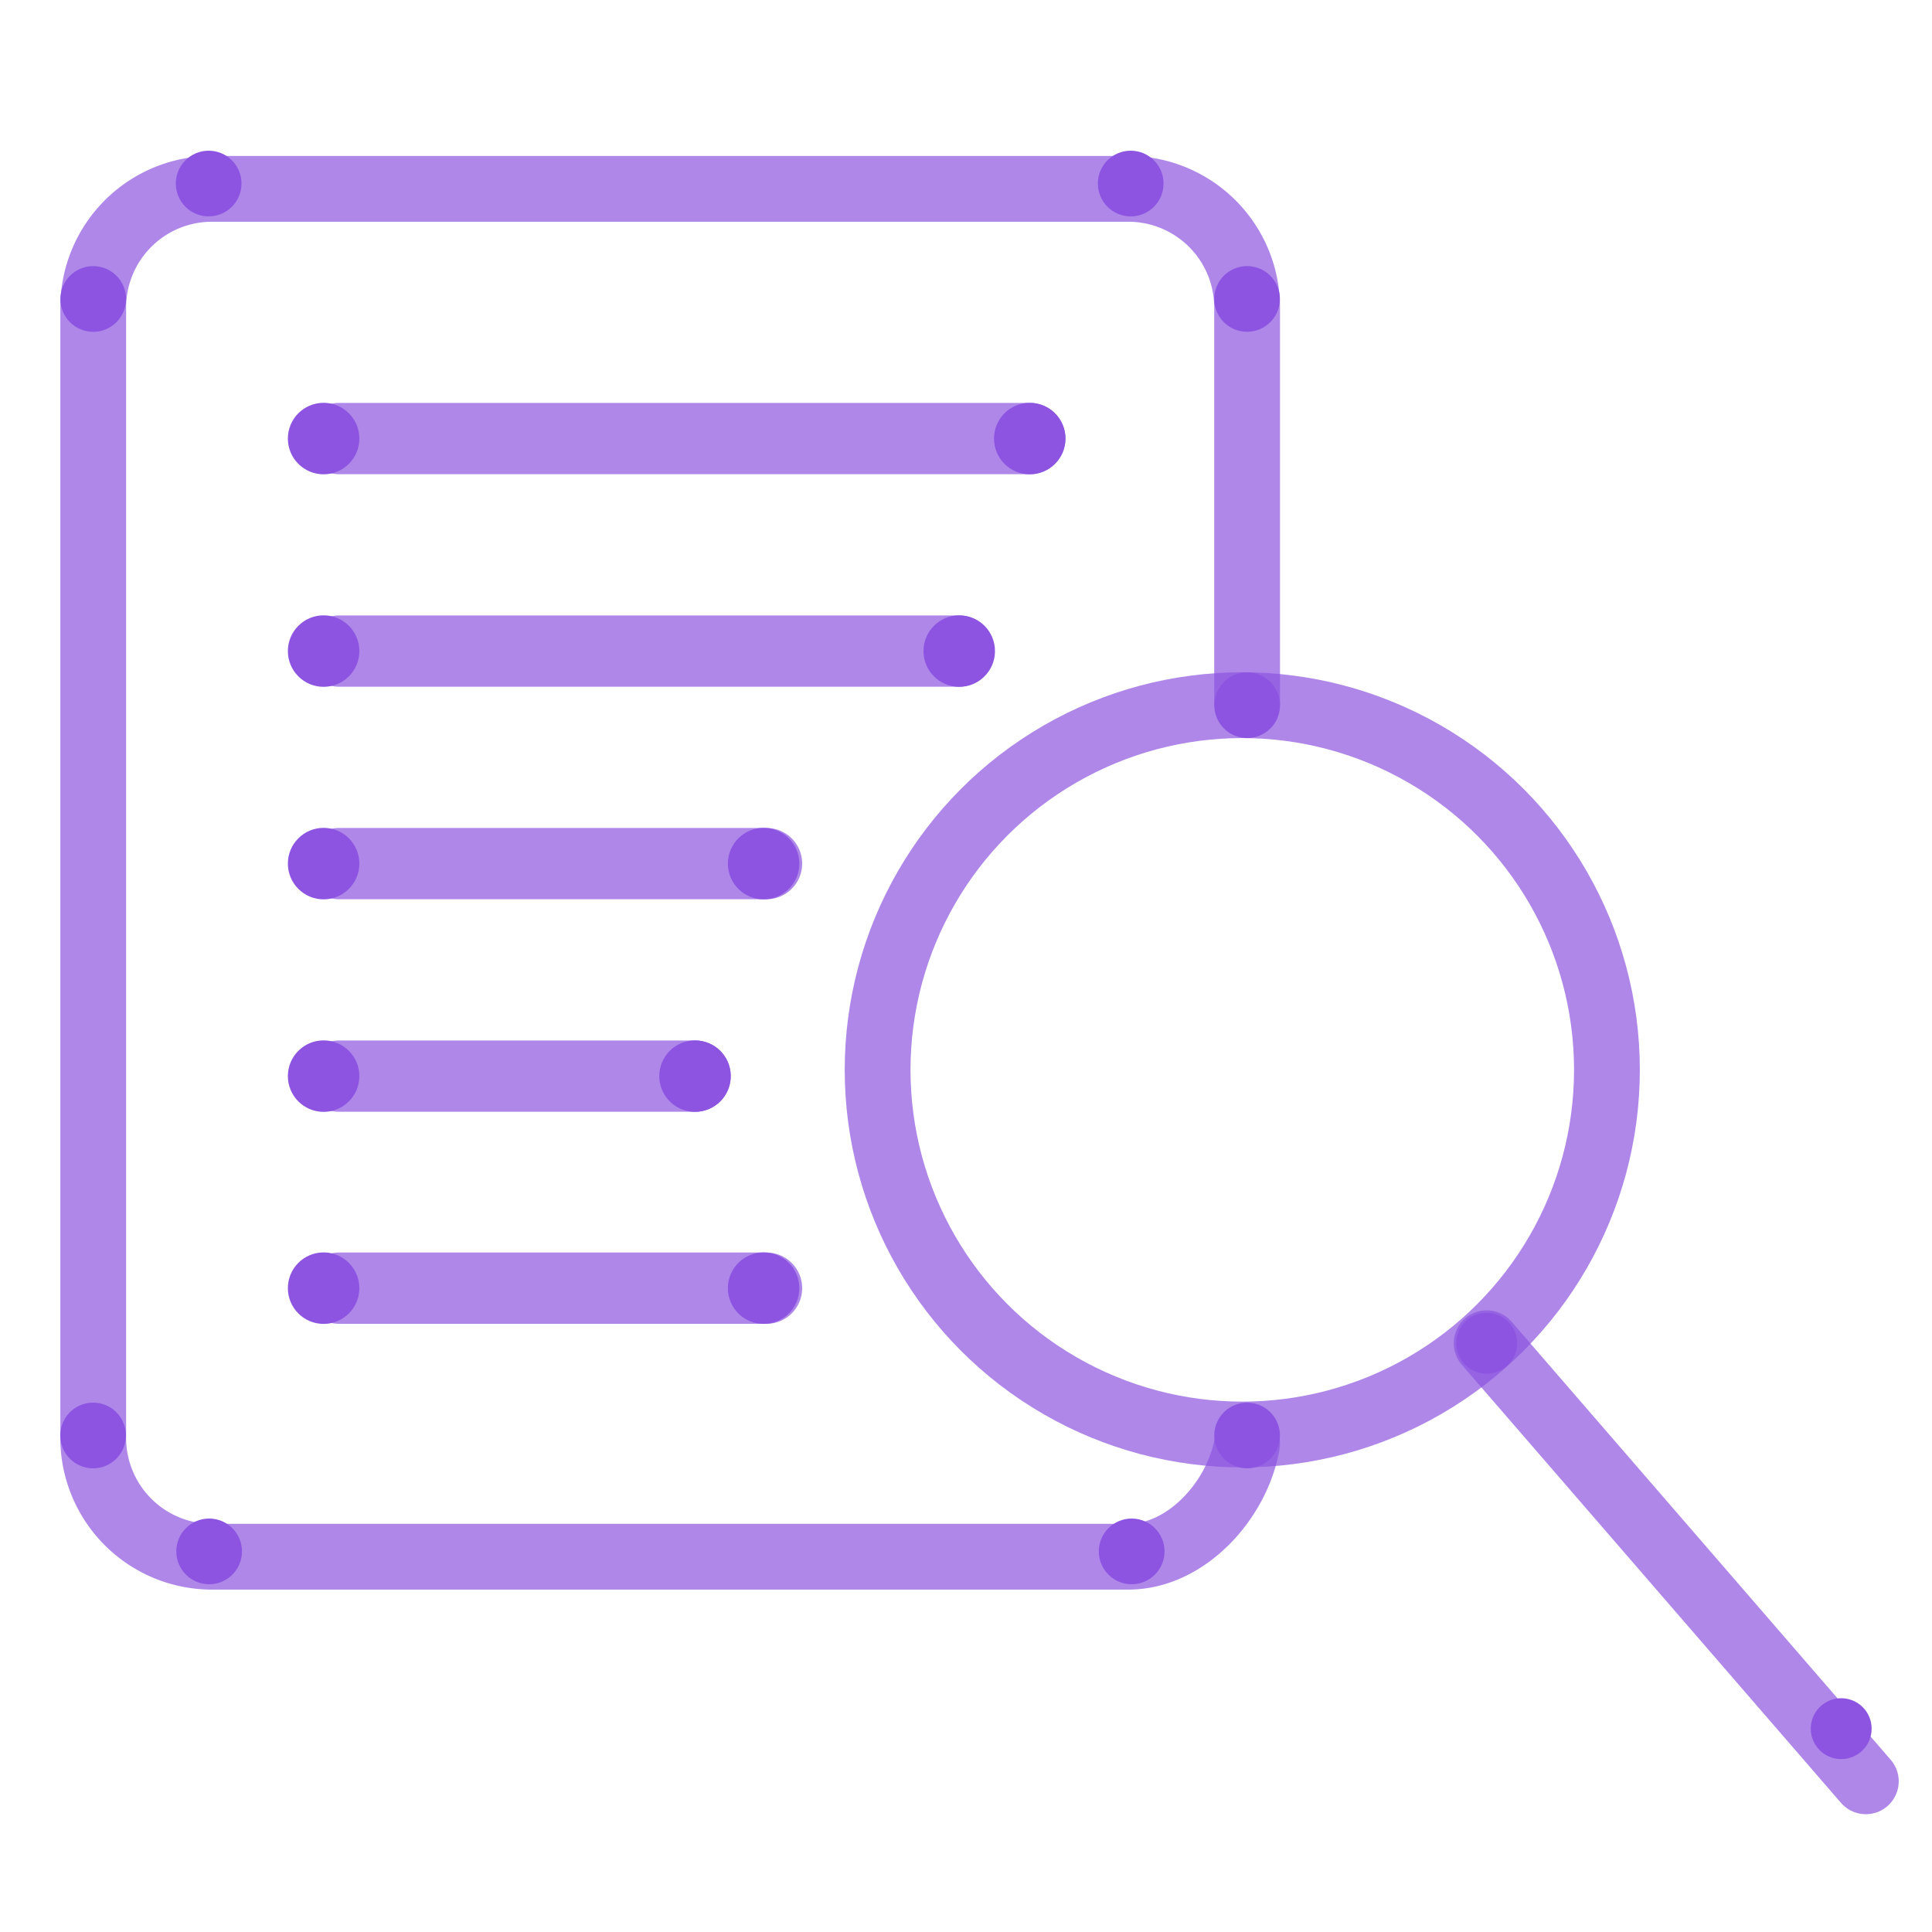 <svg xmlns="http://www.w3.org/2000/svg" viewBox="0 0 400 400"><defs><style>.cls-1,.cls-2,.cls-3,.cls-4{fill:none;stroke:#8c54e0;opacity:0.7;isolation:isolate;}.cls-1,.cls-2,.cls-4{stroke-linecap:round;}.cls-1,.cls-2,.cls-3{stroke-miterlimit:10;}.cls-1{stroke-width:14.76px;}.cls-2,.cls-3,.cls-4{stroke-width:13.62px;}.cls-4{stroke-linejoin:round;}.cls-5{fill:#8c54e0;}</style></defs><g id="Stroke"><g id="Stroke-2" data-name="Stroke"><line class="cls-1" x1="70.2" y1="90.8" x2="213.2" y2="90.8"/><line class="cls-1" x1="70.2" y1="134.8" x2="198.5" y2="134.8"/><line class="cls-1" x1="70.2" y1="178.8" x2="158.7" y2="178.8"/><line class="cls-1" x1="70.2" y1="222.8" x2="143.9" y2="222.8"/><line class="cls-1" x1="70.2" y1="266.7" x2="158.7" y2="266.7"/><path class="cls-2" d="M258.2,298.9c-2,11.6-12.5,23.4-24.6,23.4H43.9a24.58,24.58,0,0,1-24.6-24.6h0V63.7A24.58,24.58,0,0,1,43.9,39.1H233.6a24.58,24.58,0,0,1,24.6,24.6v81.6"/><circle class="cls-3" cx="257.2" cy="221.5" r="75.5"/><line class="cls-4" x1="307.8" y1="278.1" x2="386.3" y2="368.8"/></g></g><g id="Fill"><g id="Fill-2" data-name="Fill"><circle class="cls-5" cx="19.3" cy="61.9" r="6.8"/><circle class="cls-5" cx="258.2" cy="61.9" r="6.8" transform="translate(152.44 305.44) rotate(-80.01)"/><circle class="cls-5" cx="234.1" cy="38" r="6.8"/><circle class="cls-5" cx="43.2" cy="38" r="6.8"/><circle class="cls-5" cx="258.2" cy="297.2" r="6.8"/><circle class="cls-5" cx="19.3" cy="297.2" r="6.8" transform="translate(-3.03 0.21) rotate(-0.58)"/><circle class="cls-5" cx="43.3" cy="321.2" r="6.8"/><circle class="cls-5" cx="234.3" cy="321.2" r="6.8"/><circle class="cls-5" cx="67" cy="90.8" r="7.4"/><circle class="cls-5" cx="213.2" cy="90.8" r="7.4"/><circle class="cls-5" cx="258.2" cy="146" r="6.8" transform="translate(72.73 377.48) rotate(-80.78)"/><circle class="cls-5" cx="67" cy="134.8" r="7.4"/><circle class="cls-5" cx="198.6" cy="134.8" r="7.4"/><circle class="cls-5" cx="67" cy="178.8" r="7.4"/><circle class="cls-5" cx="158.1" cy="178.8" r="7.4"/><circle class="cls-5" cx="67" cy="222.8" r="7.4"/><circle class="cls-5" cx="143.9" cy="222.8" r="7.4"/><circle class="cls-5" cx="67" cy="266.7" r="7.4"/><circle class="cls-5" cx="158.1" cy="266.7" r="7.4"/><circle class="cls-5" cx="307.8" cy="278.1" r="6.3"/><circle class="cls-5" cx="381.2" cy="357.9" r="6.3"/></g></g></svg>